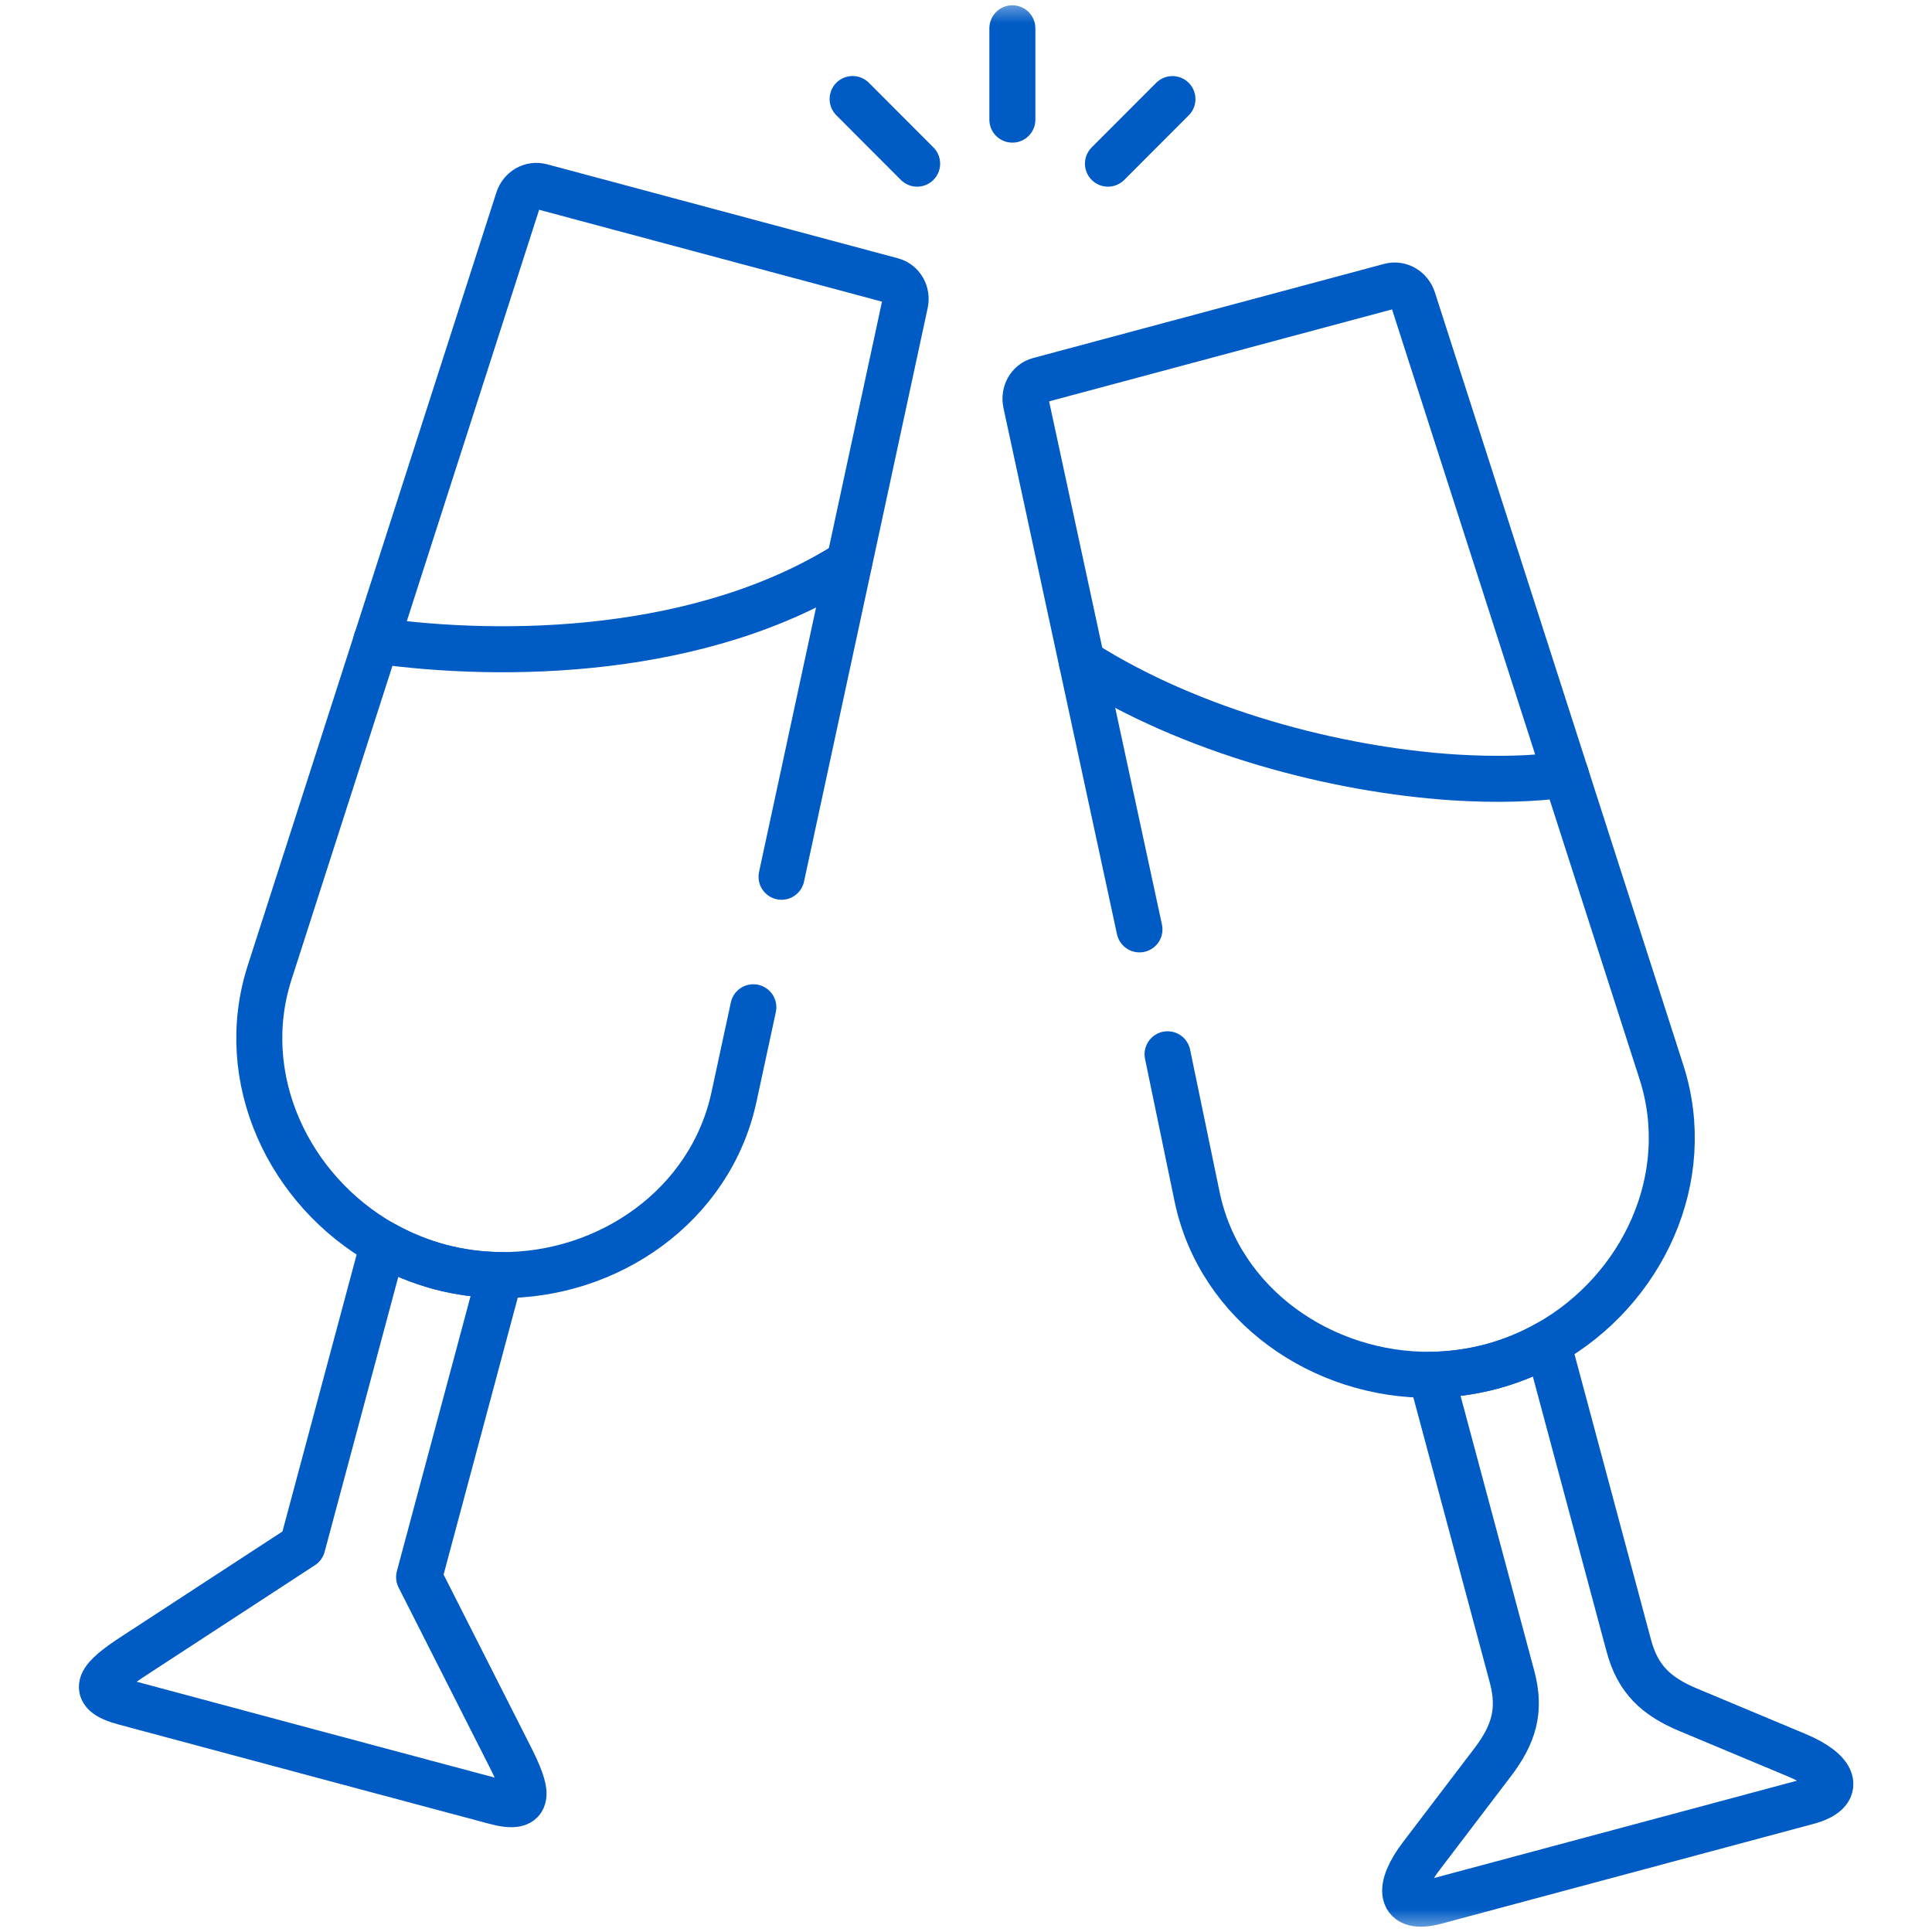 <svg width="42" height="42" viewBox="0 0 42 42" fill="none" xmlns="http://www.w3.org/2000/svg">
<mask id="mask0_528_4644" style="mask-type:luminance" maskUnits="userSpaceOnUse" x="0" y="0" width="42" height="42">
<path d="M0 0H42V42H0V0Z" fill="white"/>
</mask>
<g mask="url(#mask0_528_4644)">
<path d="M10.87 27.718L9.111 34.285L11.083 38.178C11.475 38.951 11.583 39.385 10.767 39.165L6.733 38.086L2.699 37.004C1.885 36.785 2.194 36.465 2.918 35.992L6.574 33.607L8.333 27.04C8.714 27.255 9.124 27.423 9.558 27.541C9.994 27.656 10.434 27.714 10.87 27.718Z" stroke="#005BC5" stroke-miterlimit="10" stroke-linecap="round" stroke-linejoin="round"/>
<path d="M18.459 12.231C15.272 14.26 10.936 14.313 8.18 13.926" stroke="#005BC5" stroke-miterlimit="10" stroke-linecap="round" stroke-linejoin="round"/>
<path d="M31.111 29.887L32.871 36.453C33.067 37.185 32.908 37.706 32.451 38.308L30.899 40.347C30.375 41.034 30.401 41.553 31.215 41.334L35.249 40.252L39.283 39.17C40.099 38.954 39.862 38.492 39.063 38.158L36.699 37.169C36.005 36.878 35.604 36.507 35.408 35.773L33.648 29.206C33.27 29.421 32.859 29.589 32.423 29.707C31.99 29.822 31.549 29.882 31.111 29.887Z" stroke="#005BC5" stroke-miterlimit="10" stroke-linecap="round" stroke-linejoin="round"/>
<path d="M16.99 19.06L19.677 6.596C19.726 6.377 19.606 6.156 19.391 6.098L11.762 4.054C11.545 3.997 11.333 4.128 11.266 4.34L5.862 21.141C5.119 23.447 6.284 25.888 8.332 27.041C8.713 27.255 9.123 27.424 9.557 27.541C9.993 27.657 10.433 27.714 10.869 27.719C13.219 27.744 15.447 26.215 15.957 23.844L16.377 21.897" stroke="#005BC5" stroke-miterlimit="10" stroke-linecap="round" stroke-linejoin="round"/>
<path d="M25.382 22.919L26.023 26.012C26.515 28.385 28.761 29.912 31.111 29.887C31.549 29.882 31.99 29.822 32.423 29.707C32.859 29.589 33.27 29.421 33.648 29.206C35.699 28.053 36.861 25.615 36.118 23.306L34.038 16.837L30.717 6.508C30.648 6.296 30.435 6.162 30.219 6.22L22.589 8.266C22.374 8.324 22.257 8.543 22.303 8.762L23.518 14.394L24.771 20.204" stroke="#005BC5" stroke-miterlimit="10" stroke-linecap="round" stroke-linejoin="round"/>
<path d="M34.039 16.837C33.336 16.936 32.512 16.956 31.624 16.901C29.037 16.735 25.893 15.907 23.52 14.394" stroke="#005BC5" stroke-miterlimit="10" stroke-linecap="round" stroke-linejoin="round"/>
<path d="M22.008 2.601V0.615" stroke="#005BC5" stroke-miterlimit="10" stroke-linecap="round" stroke-linejoin="round"/>
<path d="M19.938 3.558L18.535 2.153" stroke="#005BC5" stroke-miterlimit="10" stroke-linecap="round" stroke-linejoin="round"/>
<path d="M24.086 3.558L25.488 2.154" stroke="#005BC5" stroke-miterlimit="10" stroke-linecap="round" stroke-linejoin="round"/>
</g>
</svg>
